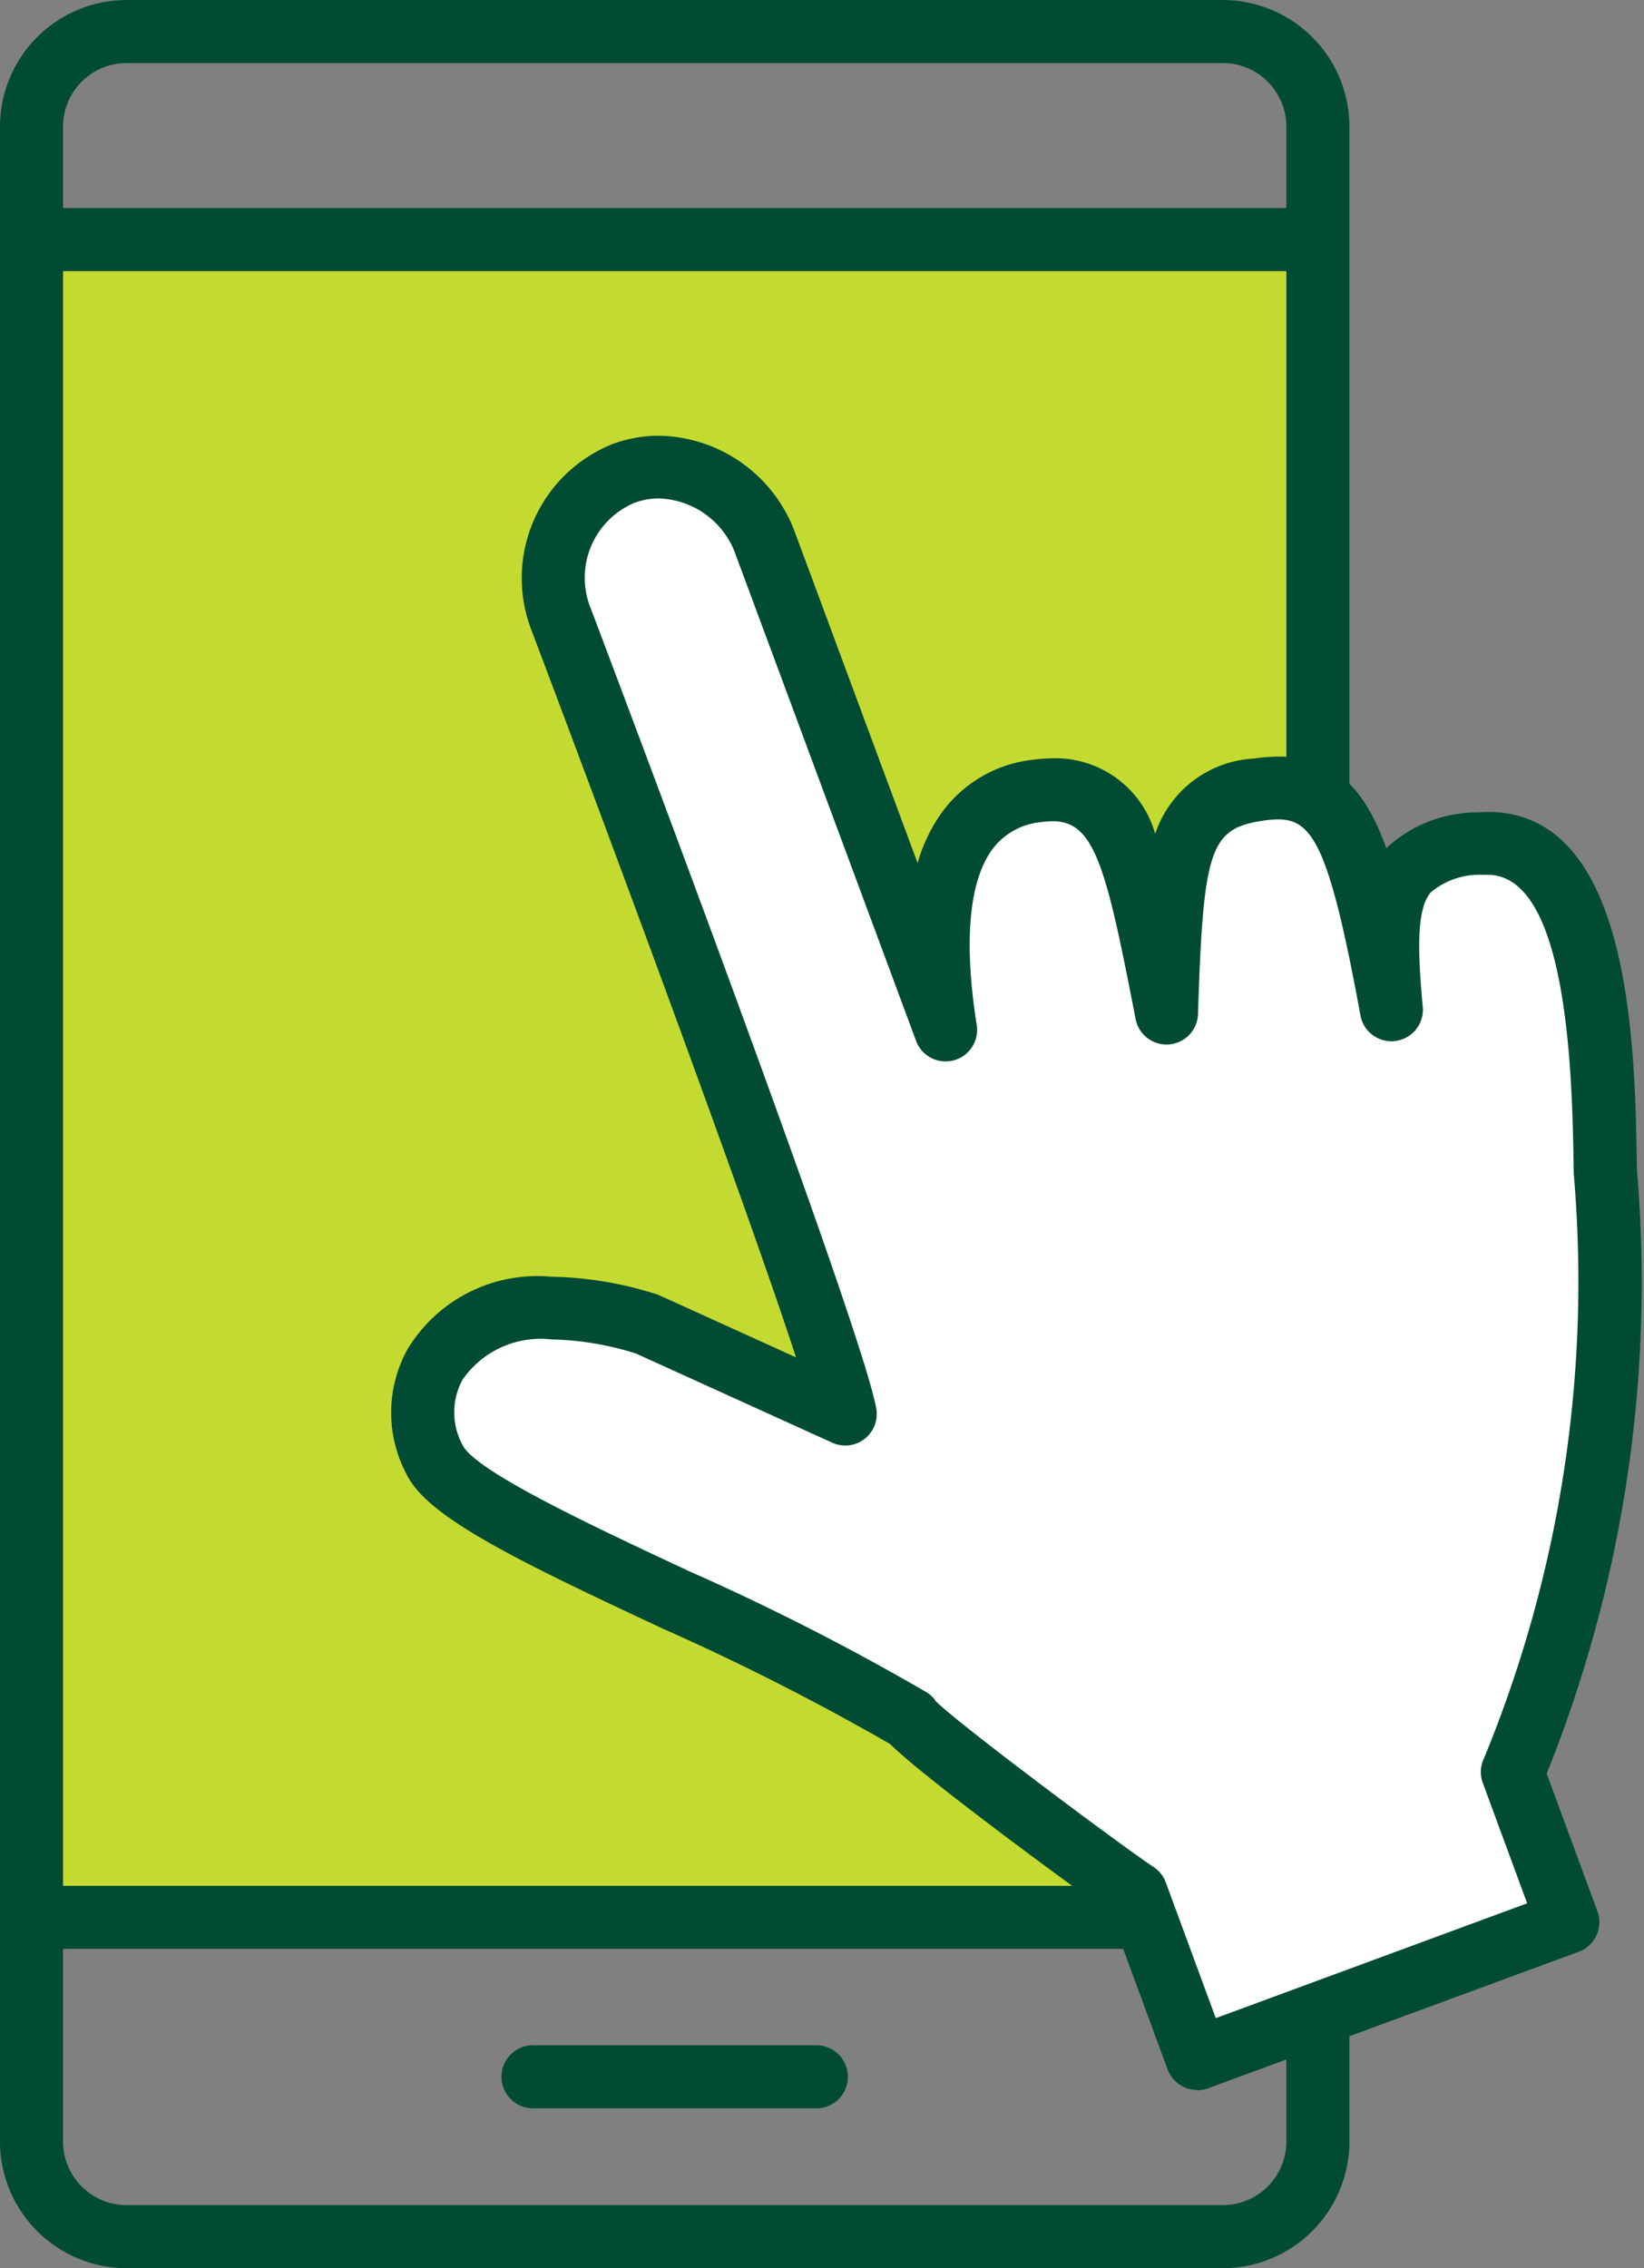 <svg xmlns="http://www.w3.org/2000/svg" width="32.206" height="44.422"><rect width="100%" height="100%" fill="#808080" stroke="none"/><g data-name="グループ 31454"><path data-name="長方形 7247" fill="#c3da30" d="M1.217 4.692h24v32.476h-24z"/><path data-name="パス 45371" d="M23.956 44.422H2.479A2.482 2.482 0 010 41.943V2.479A2.482 2.482 0 012.479.001h21.477a2.482 2.482 0 012.479 2.479v39.463a2.482 2.482 0 01-2.479 2.479M2.479 1.235a1.246 1.246 0 00-1.244 1.244v39.464a1.246 1.246 0 001.244 1.244h21.477a1.246 1.246 0 001.244-1.244V2.479a1.246 1.246 0 00-1.244-1.244z" fill="#004b34"/><path data-name="パス 45372" d="M25.452 38.169H.982a.618.618 0 110-1.235h24.47a.618.618 0 110 1.235" fill="#004b34"/><path data-name="パス 45373" d="M25.452 5.31H.982a.618.618 0 110-1.235h24.47a.618.618 0 010 1.235" fill="#004b34"/><path data-name="パス 45374" d="M15.967 41.291h-5.5a.618.618 0 110-1.235h5.5a.618.618 0 110 1.235" fill="#004b34"/><path data-name="パス 45375" d="M12.675 25.928l3.884 1.768c-.287-1.616-5.561-15.555-5.561-15.555a2.139 2.139 0 114.007-1.476l3.526 9.5c-.4-2.53-.017-4.431 1.792-4.675 1.7-.231 1.945 1.311 2.538 4.348.1-3.073.175-4.128 1.8-4.372 1.58-.238 1.963.838 2.6 4.3-.2-2.161-.088-3.1 1.736-3.248 2.331-.193 2.422 3.992 2.456 6.434a24.939 24.939 0 01-1.823 11.744l1.082 2.937-7.263 2.675-1.189-3.237c-.574-.376-4.189-3.058-4.433-3.4-2.937-1.828-8.54-3.827-9.272-5.011-.823-1.332.111-3.945 4.12-2.728" fill="#fff"/><path data-name="パス 45376" d="M23.453 40.931a.617.617 0 01-.579-.4l-1.128-3.061c-.771-.547-3.638-2.646-4.309-3.314a48.125 48.125 0 00-4.471-2.268c-2.74-1.28-4.444-2.105-4.937-2.9a2.569 2.569 0 01-.045-2.565 2.971 2.971 0 012.811-1.419 7.174 7.174 0 012.058.341.618.618 0 01.076.029l2.665 1.21c-1.028-3.155-3.945-10.971-5.175-14.222a2.827 2.827 0 011.583-3.666 2.621 2.621 0 01.908-.162 2.889 2.889 0 012.673 1.92l2.393 6.45a3.168 3.168 0 01.487-1.008 2.551 2.551 0 011.776-1.017 3.01 3.01 0 01.4-.028 2.029 2.029 0 011.991 1.481 2.157 2.157 0 011.938-1.476 3.217 3.217 0 01.48-.038c1.1 0 1.691.627 2.109 1.793a2.625 2.625 0 011.79-.7 2.37 2.37 0 01.2-.009c2.807 0 2.885 4.54 2.92 7.012A25.787 25.787 0 0130.3 34.737l.993 2.695a.617.617 0 01-.366.793L23.664 40.9a.62.62 0 01-.213.038M18.315 33.3c.348.38 3.679 2.868 4.28 3.262a.618.618 0 01.241.3l.981 2.663 6.1-2.249-.869-2.358a.617.617 0 01.026-.488 24.507 24.507 0 001.76-11.39.625.625 0 01-.005-.075c-.025-1.745-.081-5.832-1.686-5.832h-.1a1.485 1.485 0 00-1.016.345c-.271.323-.261 1.093-.156 2.231a.617.617 0 01-1.222.168c-.6-3.276-.931-3.829-1.607-3.829a1.988 1.988 0 00-.3.025c-1.038.156-1.169.545-1.273 3.782a.617.617 0 01-1.223.1l-.055-.282c-.529-2.713-.766-3.589-1.562-3.589a1.744 1.744 0 00-.232.017 1.342 1.342 0 00-.951.525c-.463.622-.571 1.812-.313 3.443a.617.617 0 01-1.189.311l-3.526-9.5a1.651 1.651 0 00-1.508-1.118 1.392 1.392 0 00-.481.086 1.592 1.592 0 00-.853 2.076c.54 1.427 5.3 14.035 5.59 15.661a.617.617 0 01-.863.67l-3.846-1.747a5.9 5.9 0 00-1.661-.276 1.859 1.859 0 00-1.733.786 1.335 1.335 0 00.017 1.315c.325.525 2.59 1.584 4.41 2.434a47.677 47.677 0 014.663 2.377.616.616 0 01.165.15" fill="#004b34"/></g></svg>
